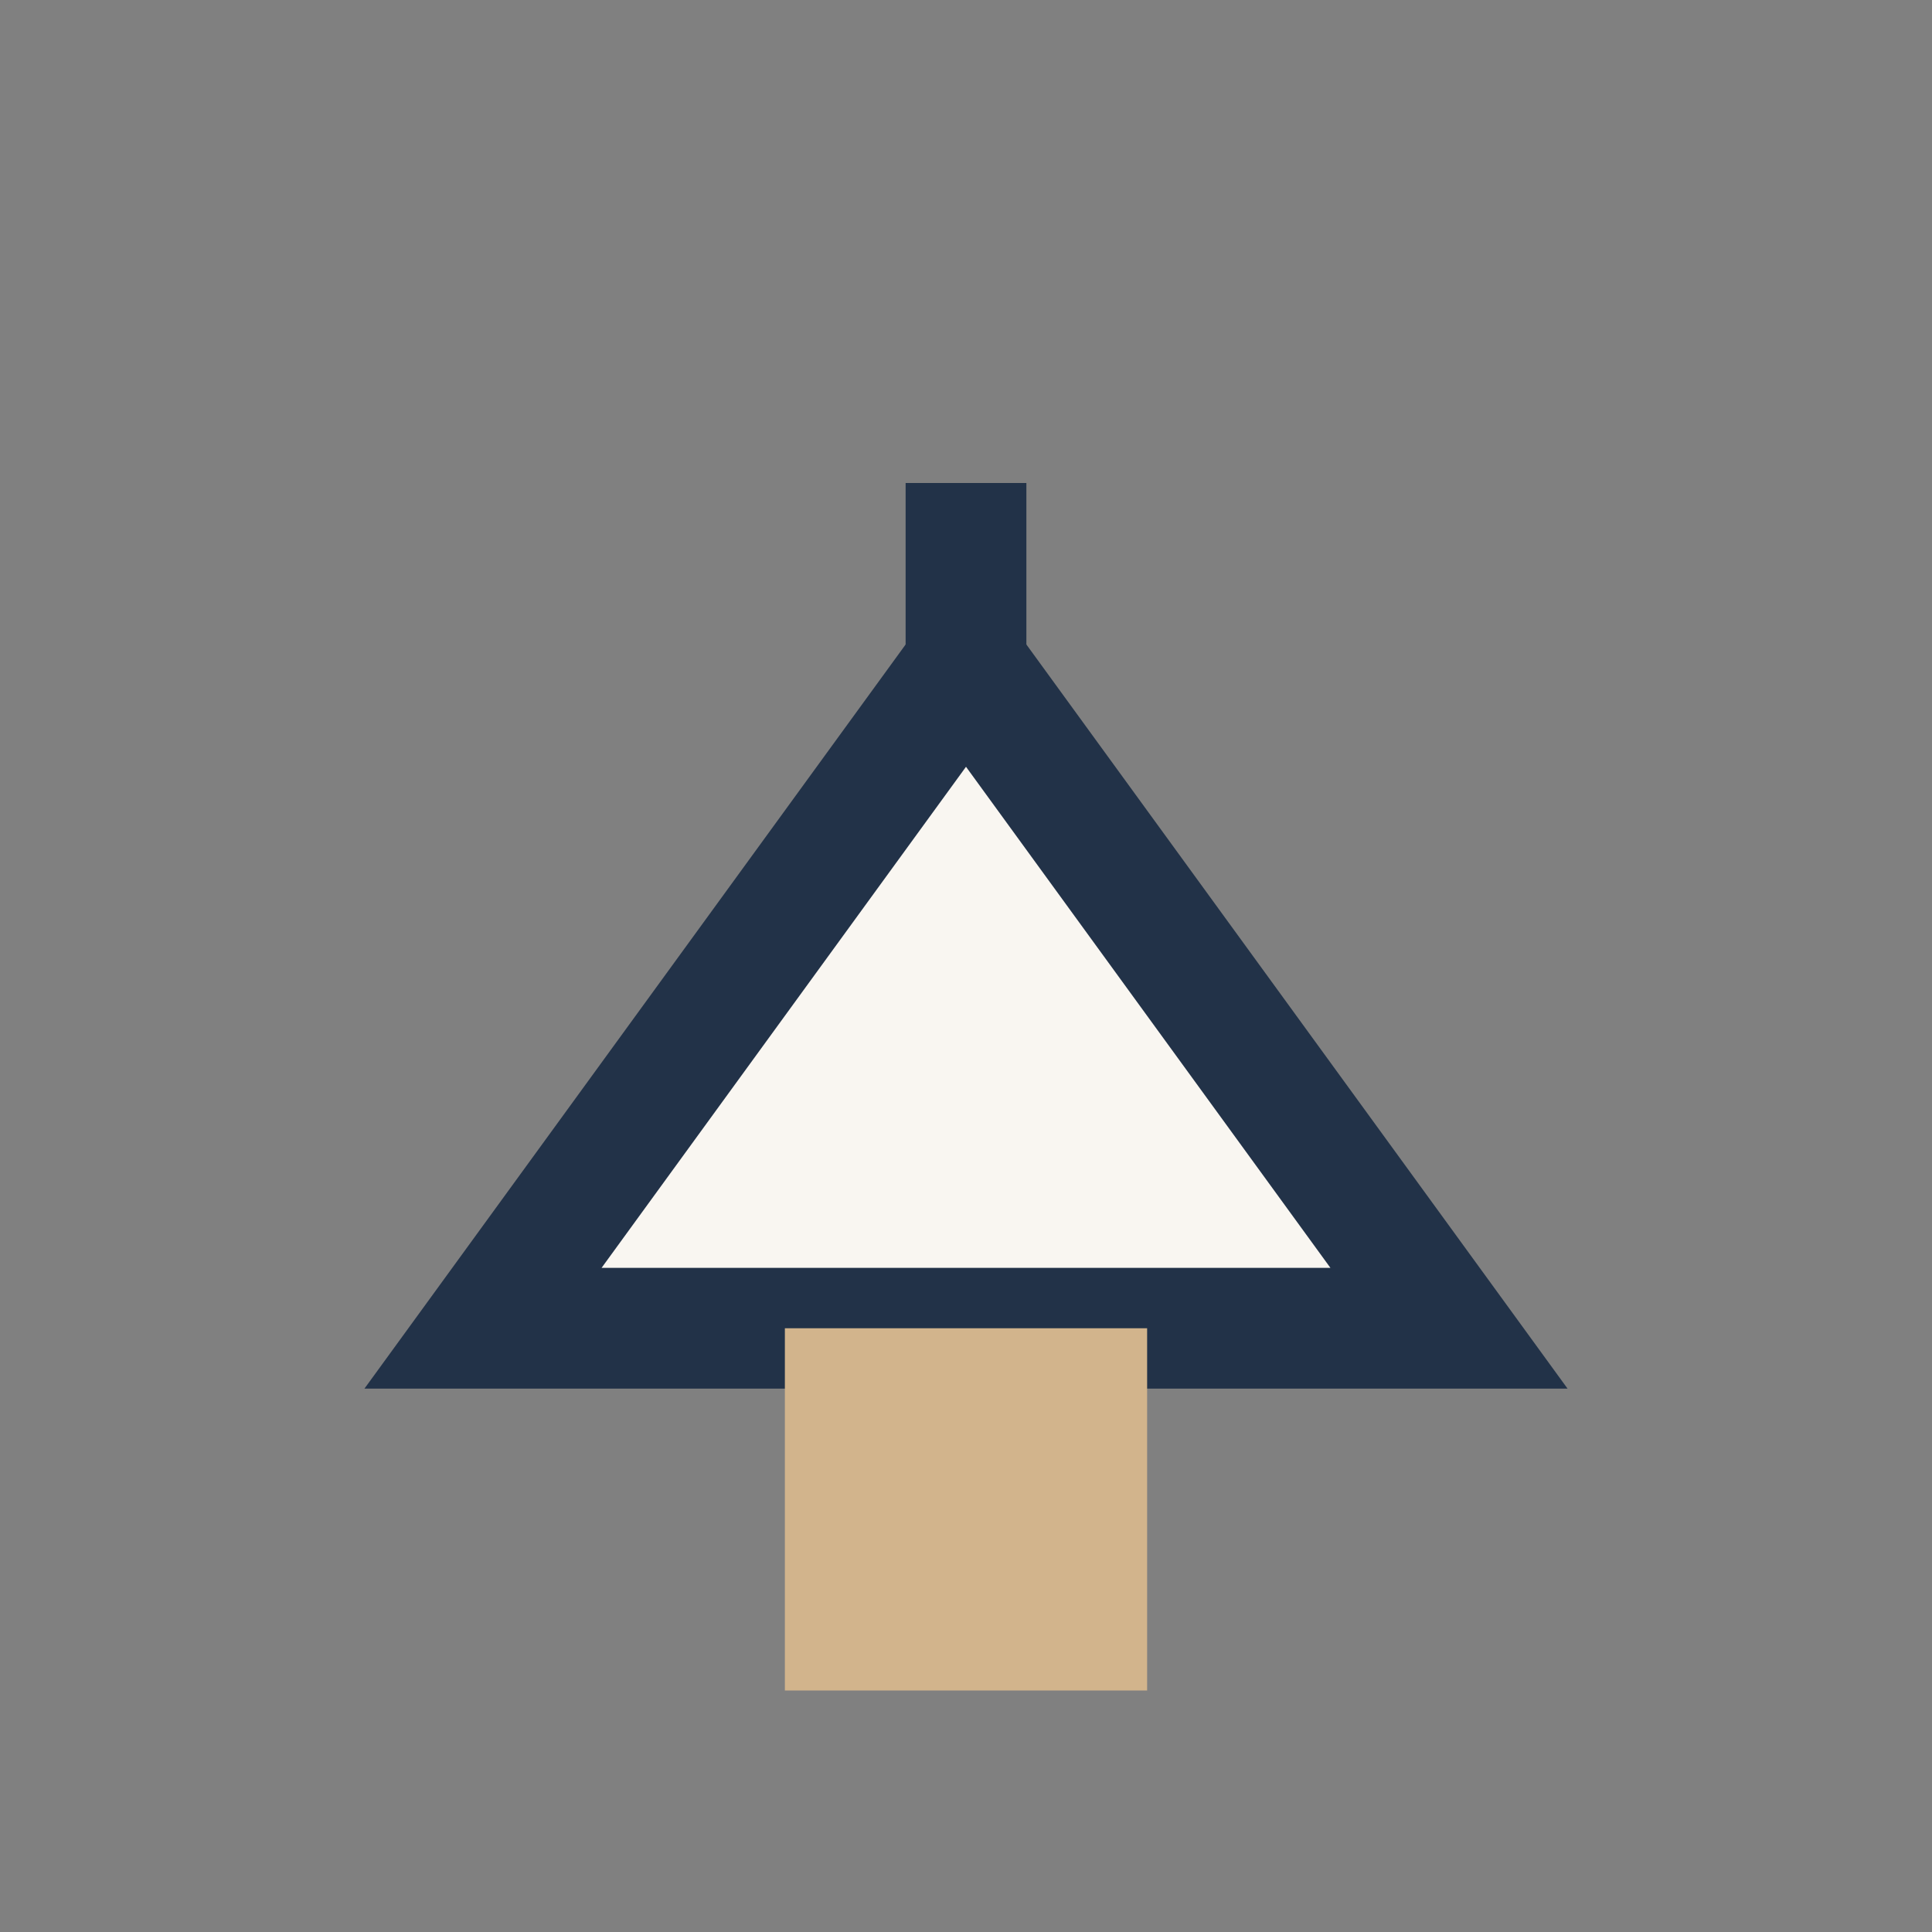 <?xml version="1.0" encoding="UTF-8"?>
<svg xmlns="http://www.w3.org/2000/svg" width="32" height="32" viewBox="0 0 32 32"><rect x="0" y="0" width="32" height="32" fill="#808080" stroke="none"/><path d="M16 8v16" stroke="#223248" stroke-width="2"/><polygon points="8,22 16,11 24,22" fill="#F9F6F1" stroke="#223248" stroke-width="2"/><rect x="13" y="22" width="6" height="6" fill="#D2B48C"/></svg>